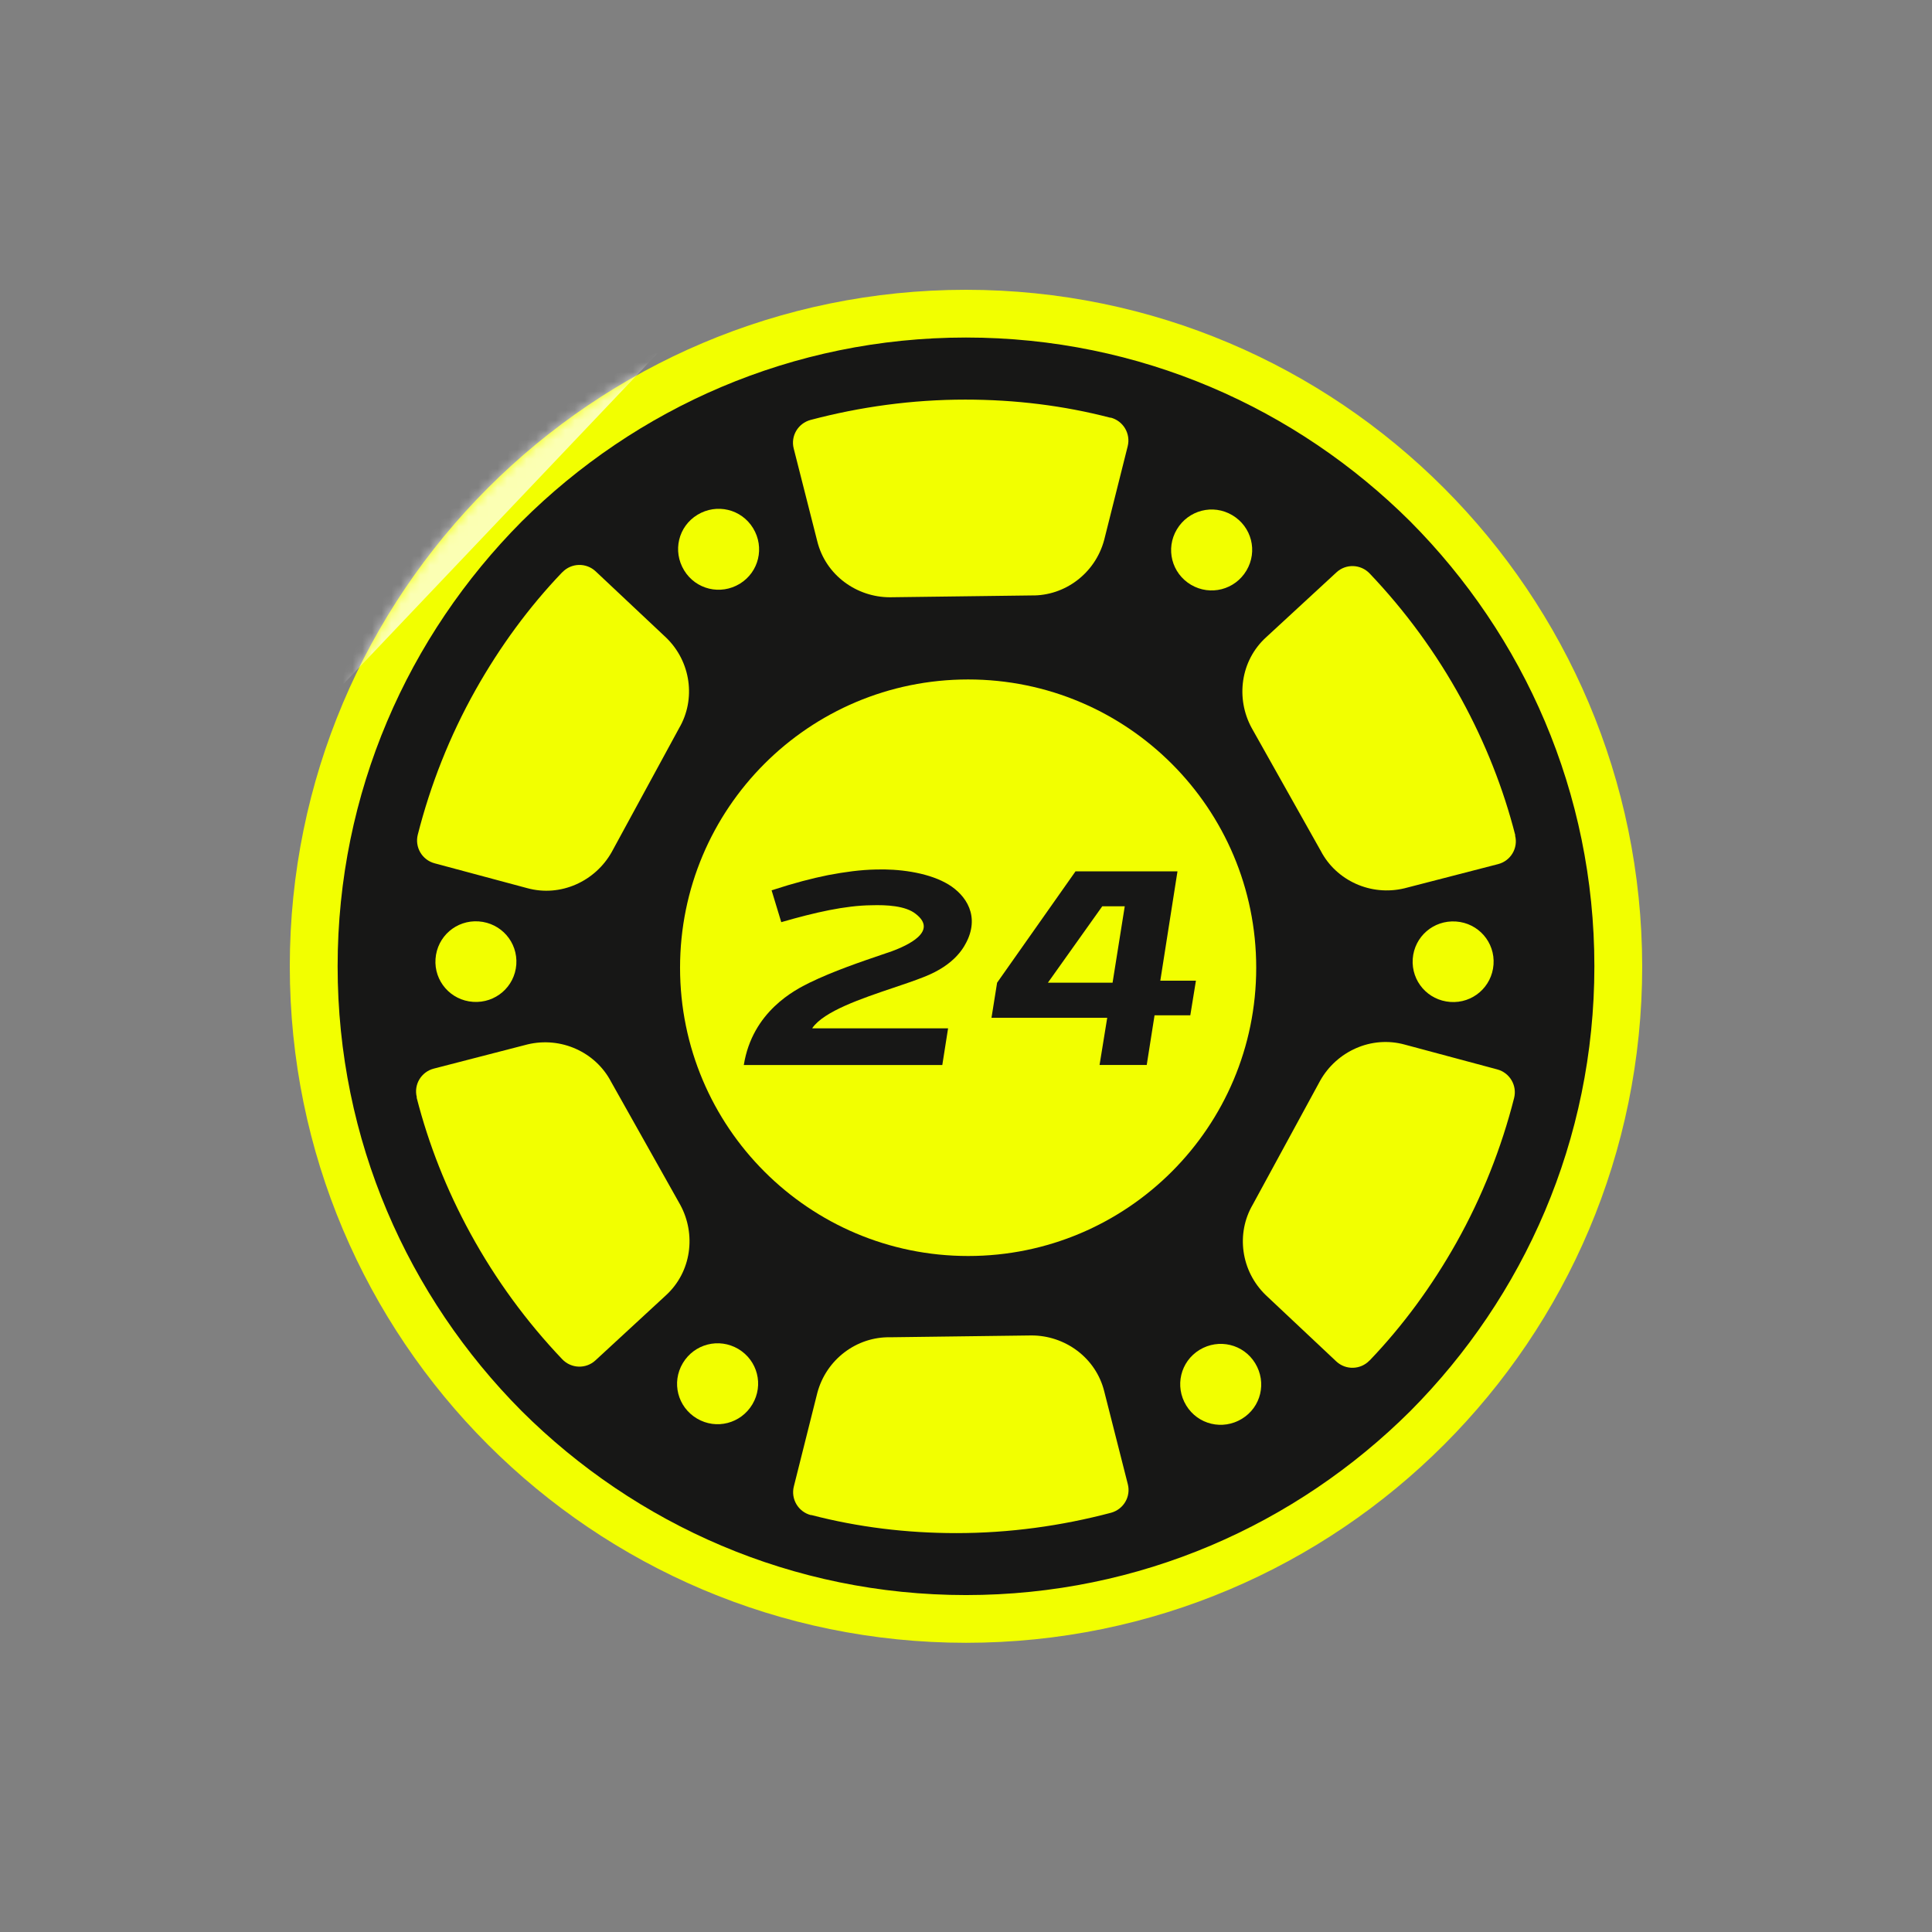 <?xml version="1.0" encoding="UTF-8"?>
<svg xmlns="http://www.w3.org/2000/svg" xmlns:xlink="http://www.w3.org/1999/xlink" width="75" height="75" viewBox="0 0 200 200">
  <rect x="0" y="0" width="200" height="200" fill="#808080" stroke="none"/>
  <g id="m60urauu34759594_translate">
    <g transform="matrix(1,0,0,1,0,0)">
      <g id="m60urauu34759594" opacity="1" style="mix-blend-mode:normal">
        <g>
          <defs>
            <clipPath id="m60urauu34759594_clipPath" x="-50%" y="-50%" width="200%" height="200%">
              <path id="m60urauu34759594_fill_path" d="M0.01,0h199.98c0.006,0 0.01,0.004 0.01,0.01v199.98c0,0.006 -0.004,0.01 -0.01,0.01h-199.98c-0.006,0 -0.01,-0.004 -0.01,-0.01v-199.98c0,-0.006 0.004,-0.01 0.01,-0.01z" fill="white" clip-rule="nonzero"></path>
            </clipPath>
          </defs>
          <g clip-path="url(#m60urauu34759594_clipPath)">
            <g id="m64zzxi575899360_translate">
              <g transform="matrix(1,0,0,1,32,32)">
                <g id="m64zzxi575899360" opacity="1" style="mix-blend-mode:normal">
                  <g>
                    <g>
                      <path id="m64zzxi575899360_fill_path" d="M135,67.5c0,37.28 -30.22,67.5 -67.5,67.5c-37.28,0 -67.5,-30.22 -67.5,-67.5c0,-37.28 30.22,-67.5 67.5,-67.5c37.28,0 67.5,30.22 67.5,67.5z" fill-rule="nonzero" fill="rgb(23, 23, 22)" fill-opacity="1" style="mix-blend-mode:normal"></path>
                    </g>
                  </g>
                </g>
              </g>
            </g>
            <g id="m64u60z290144017_translate">
              <g transform="matrix(1,0,0,1,30,30)">
                <g id="m64u60z290144017" opacity="1" style="mix-blend-mode:normal">
                  <g>
                    <g>
                      <g id="m64u60z388752374_translate">
                        <g transform="matrix(1,0,0,1,0,0)">
                          <g id="m64u60z388752374" opacity="1" style="mix-blend-mode:normal">
                            <g>
                              <g>
                                <g id="m64u60z372618732_translate">
                                  <g transform="matrix(1,0,0,1,0,0)">
                                    <g id="m64u60z372618732" opacity="1" style="mix-blend-mode:normal">
                                      <g>
                                        <g>
                                          <path id="m64u60z372618732_fill_path" d="M84.927,13.239h0.053l-0.011,-0.011c1.306,0.336 2.096,1.661 1.77,2.965l-2.433,9.695c-0.927,3.47 -4.077,5.815 -7.532,5.752l-14.643,0.189c-3.455,0 -6.668,-2.292 -7.532,-5.815l-2.433,-9.579c-0.337,-1.304 0.453,-2.618 1.749,-2.965c5.13,-1.356 10.503,-2.103 16.002,-2.103c5.193,0 10.197,0.62 15.011,1.872z" fill-rule="nonzero" fill="rgb(242, 255, 0)" fill-opacity="1" style="mix-blend-mode:normal"></path>
                                          <path id="m64u60z372618732_fill_path" d="M53.935,126.835h0.053c4.814,1.251 9.818,1.872 15.011,1.872c5.499,0 10.871,-0.747 16.002,-2.103c1.296,-0.347 2.086,-1.661 1.749,-2.965l-2.433,-9.579c-0.864,-3.523 -4.077,-5.815 -7.532,-5.815l-14.643,0.189c-3.455,-0.063 -6.605,2.282 -7.532,5.752l-2.433,9.695c-0.327,1.304 0.464,2.629 1.77,2.965z" fill-rule="nonzero" fill="rgb(242, 255, 0)" fill-opacity="1" style="mix-blend-mode:normal"></path>
                                          <path id="m64u60z372618732_fill_path" d="M126.853,56.435v0.053h-0.011c0.337,1.304 -0.453,2.629 -1.759,2.965l-9.691,2.503c-3.487,0.841 -7.058,-0.799 -8.659,-3.859l-7.163,-12.744c-1.654,-3.039 -1.18,-6.951 1.506,-9.39l7.269,-6.709c0.98,-0.915 2.518,-0.862 3.445,0.116c3.655,3.838 6.868,8.202 9.502,13.018c2.486,4.553 4.33,9.232 5.562,14.048z" fill-rule="nonzero" fill="rgb(242, 255, 0)" fill-opacity="1" style="mix-blend-mode:normal"></path>
                                          <path id="m64u60z372618732_fill_path" d="M13.136,83.586v0.053c1.233,4.816 3.076,9.495 5.562,14.048c2.634,4.816 5.846,9.18 9.502,13.018c0.927,0.978 2.465,1.03 3.445,0.116l7.269,-6.709c2.686,-2.44 3.16,-6.351 1.506,-9.39l-7.163,-12.744c-1.601,-3.06 -5.172,-4.7 -8.659,-3.859l-9.691,2.503c-1.306,0.336 -2.096,1.661 -1.759,2.965z" fill-rule="nonzero" fill="rgb(242, 255, 0)" fill-opacity="1" style="mix-blend-mode:normal"></path>
                                          <path id="m64u60z372618732_fill_path" d="M111.81,110.81l-0.032,0.032v-0.011c-0.927,0.978 -2.476,1.02 -3.455,0.095l-7.29,-6.856c-2.581,-2.492 -3.097,-6.383 -1.348,-9.369l6.984,-12.839c1.696,-3.007 5.267,-4.69 8.764,-3.722l9.565,2.566c1.296,0.347 2.075,1.672 1.738,2.976c-1.306,5.131 -3.287,10.179 -5.973,14.963c-2.539,4.511 -5.52,8.57 -8.954,12.166z" fill-rule="nonzero" fill="rgb(242, 255, 0)" fill-opacity="1" style="mix-blend-mode:normal"></path>
                                          <path id="m64u60z372618732_fill_path" d="M28.211,29.232l-0.032,0.032c-3.434,3.596 -6.415,7.655 -8.954,12.166c-2.686,4.784 -4.667,9.832 -5.973,14.963c-0.337,1.304 0.442,2.629 1.738,2.976l9.565,2.566c3.497,0.967 7.068,-0.715 8.764,-3.722l6.984,-12.839c1.749,-2.986 1.233,-6.877 -1.348,-9.369l-7.29,-6.856c-0.98,-0.925 -2.528,-0.883 -3.455,0.095z" fill-rule="nonzero" fill="rgb(242, 255, 0)" fill-opacity="1" style="mix-blend-mode:normal"></path>
                                          <path id="m64u60z372618732_fill_path" d="M99.032,29.064c-1.19,1.998 -3.74,2.65 -5.741,1.472c-2.002,-1.188 -2.655,-3.733 -1.464,-5.731c1.19,-1.998 3.74,-2.66 5.741,-1.472c2.002,1.188 2.655,3.733 1.464,5.731z" fill-rule="nonzero" fill="rgb(242, 255, 0)" fill-opacity="1" style="mix-blend-mode:normal"></path>
                                          <path id="m64u60z372618732_fill_path" d="M46.424,109.642c-2.002,-1.178 -4.551,-0.526 -5.741,1.472c-1.19,1.998 -0.537,4.543 1.464,5.731c2.002,1.188 4.551,0.526 5.741,-1.472c1.19,-1.998 0.537,-4.543 -1.464,-5.731z" fill-rule="nonzero" fill="rgb(242, 255, 0)" fill-opacity="1" style="mix-blend-mode:normal"></path>
                                          <path id="m64u60z372618732_fill_path" d="M92.796,115.489c-1.211,-1.987 -0.6,-4.543 1.38,-5.752c1.991,-1.209 4.551,-0.599 5.762,1.388c1.211,1.987 0.611,4.543 -1.38,5.752c-1.991,1.209 -4.551,0.599 -5.762,-1.388z" fill-rule="nonzero" fill="rgb(242, 255, 0)" fill-opacity="1" style="mix-blend-mode:normal"></path>
                                          <path id="m64u60z372618732_fill_path" d="M46.582,30.431c1.98,-1.209 2.591,-3.764 1.38,-5.752c-1.211,-1.987 -3.771,-2.597 -5.762,-1.388c-1.991,1.209 -2.591,3.764 -1.38,5.752c1.211,1.987 3.771,2.597 5.762,1.388z" fill-rule="nonzero" fill="rgb(242, 255, 0)" fill-opacity="1" style="mix-blend-mode:normal"></path>
                                          <path id="m64u60z372618732_fill_path" d="M120.132,73.722c-2.318,-0.168 -4.045,-2.145 -3.887,-4.458c0.169,-2.313 2.149,-4.027 4.477,-3.87c2.318,0.158 4.056,2.145 3.887,4.458c-0.169,2.313 -2.16,4.038 -4.477,3.87z" fill-rule="nonzero" fill="rgb(242, 255, 0)" fill-opacity="1" style="mix-blend-mode:normal"></path>
                                          <path id="m64u60z372618732_fill_path" d="M23.449,69.842c0.158,-2.313 -1.57,-4.29 -3.887,-4.458c-2.318,-0.168 -4.309,1.556 -4.477,3.87c-0.169,2.313 1.57,4.301 3.887,4.458c2.318,0.158 4.309,-1.556 4.477,-3.87z" fill-rule="nonzero" fill="rgb(242, 255, 0)" fill-opacity="1" style="mix-blend-mode:normal"></path>
                                          <path id="m64u60z372618732_fill_path" d="M40.399,70.179c0,-16.488 13.336,-29.842 29.822,-29.842c16.476,0 29.822,13.354 29.822,29.842c0,16.488 -13.347,29.842 -29.822,29.842c-16.476,0 -29.822,-13.354 -29.822,-29.842z" fill-rule="nonzero" fill="rgb(242, 255, 0)" fill-opacity="1" style="mix-blend-mode:normal"></path>
                                          <path id="m64u60z372618732_fill_path" d="M0,70.031c0,-38.665 31.35,-70.031 70,-70.031c38.65,0 69.937,31.367 70,70.031c0,38.665 -31.35,70.031 -70,70.031c-38.65,0 -70,-31.367 -70,-70.031zM70,135.121c17.992,0 34.194,-7.298 46.003,-19.054c11.746,-11.819 19.046,-28.023 19.046,-46.036c0,-18.013 -7.3,-34.217 -19.046,-46.036c-11.809,-11.756 -28.011,-19.054 -46.003,-19.054c-17.992,0 -34.194,7.298 -46.003,19.054c-11.746,11.819 -19.046,28.023 -19.046,46.036c0,18.013 7.3,34.217 19.046,46.036c11.809,11.756 28.011,19.054 46.003,19.054z" fill-rule="evenodd" fill="rgb(242, 255, 0)" fill-opacity="1" style="mix-blend-mode:normal"></path>
                                        </g>
                                      </g>
                                    </g>
                                  </g>
                                </g>
                              </g>
                            </g>
                          </g>
                        </g>
                      </g>
                    </g>
                  </g>
                </g>
              </g>
            </g>
            <g id="m64u60zk64450576_translate">
              <g transform="matrix(1,0,0,1,30,30)">
                <g id="m64u60zk64450576" opacity="1" style="mix-blend-mode:normal">
                  <g>
                    <g>
                      <defs>
                        <mask id="m64u60zl34544926_mask" style="mask-type:alpha" x="-50%" y="-50%" width="200%" height="200%">
                          <g id="m64u60zl34544926_translate">
                            <g transform="matrix(1,0,0,1,0,0)">
                              <g id="m64u60zl34544926" opacity="1" style="mix-blend-mode:normal">
                                <g>
                                  <g>
                                    <g id="m64u60zl50805454_translate">
                                      <g transform="matrix(1,0,0,1,0,0)">
                                        <g id="m64u60zl50805454" opacity="1" style="mix-blend-mode:normal">
                                          <g>
                                            <g>
                                              <g id="m64u60zl94210441_translate">
                                                <g transform="matrix(1,0,0,1,0,0)">
                                                  <g id="m64u60zl94210441" opacity="1" style="mix-blend-mode:normal">
                                                    <g>
                                                      <g>
                                                        <path id="m64u60zl94210441_fill_path" d="M84.927,13.239h0.053l-0.011,-0.011c1.306,0.336 2.096,1.661 1.77,2.965l-2.433,9.695c-0.927,3.47 -4.077,5.815 -7.532,5.752l-14.643,0.189c-3.455,0 -6.668,-2.292 -7.532,-5.815l-2.433,-9.579c-0.337,-1.304 0.453,-2.618 1.749,-2.965c5.13,-1.356 10.503,-2.103 16.002,-2.103c5.193,0 10.197,0.62 15.011,1.872z" fill-rule="nonzero" fill="rgb(242, 255, 0)" fill-opacity="1" style="mix-blend-mode:normal"></path>
                                                        <path id="m64u60zl94210441_fill_path" d="M53.935,126.835h0.053c4.814,1.251 9.818,1.872 15.011,1.872c5.499,0 10.871,-0.747 16.002,-2.103c1.296,-0.347 2.086,-1.661 1.749,-2.965l-2.433,-9.579c-0.864,-3.523 -4.077,-5.815 -7.532,-5.815l-14.643,0.189c-3.455,-0.063 -6.605,2.282 -7.532,5.752l-2.433,9.695c-0.327,1.304 0.464,2.629 1.77,2.965z" fill-rule="nonzero" fill="rgb(242, 255, 0)" fill-opacity="1" style="mix-blend-mode:normal"></path>
                                                        <path id="m64u60zl94210441_fill_path" d="M126.853,56.435v0.053h-0.011c0.337,1.304 -0.453,2.629 -1.759,2.965l-9.691,2.503c-3.487,0.841 -7.058,-0.799 -8.659,-3.859l-7.163,-12.744c-1.654,-3.039 -1.18,-6.951 1.506,-9.39l7.269,-6.709c0.98,-0.915 2.518,-0.862 3.445,0.116c3.655,3.838 6.868,8.202 9.502,13.018c2.486,4.553 4.33,9.232 5.562,14.048z" fill-rule="nonzero" fill="rgb(242, 255, 0)" fill-opacity="1" style="mix-blend-mode:normal"></path>
                                                        <path id="m64u60zl94210441_fill_path" d="M13.136,83.586v0.053c1.233,4.816 3.076,9.495 5.562,14.048c2.634,4.816 5.846,9.18 9.502,13.018c0.927,0.978 2.465,1.03 3.445,0.116l7.269,-6.709c2.686,-2.44 3.16,-6.351 1.506,-9.39l-7.163,-12.744c-1.601,-3.06 -5.172,-4.7 -8.659,-3.859l-9.691,2.503c-1.306,0.336 -2.096,1.661 -1.759,2.965z" fill-rule="nonzero" fill="rgb(242, 255, 0)" fill-opacity="1" style="mix-blend-mode:normal"></path>
                                                        <path id="m64u60zl94210441_fill_path" d="M111.81,110.81l-0.032,0.032v-0.011c-0.927,0.978 -2.476,1.02 -3.455,0.095l-7.29,-6.856c-2.581,-2.492 -3.097,-6.383 -1.348,-9.369l6.984,-12.839c1.696,-3.007 5.267,-4.69 8.764,-3.722l9.565,2.566c1.296,0.347 2.075,1.672 1.738,2.976c-1.306,5.131 -3.287,10.179 -5.973,14.963c-2.539,4.511 -5.52,8.57 -8.954,12.166z" fill-rule="nonzero" fill="rgb(242, 255, 0)" fill-opacity="1" style="mix-blend-mode:normal"></path>
                                                        <path id="m64u60zl94210441_fill_path" d="M28.211,29.232l-0.032,0.032c-3.434,3.596 -6.415,7.655 -8.954,12.166c-2.686,4.784 -4.667,9.832 -5.973,14.963c-0.337,1.304 0.442,2.629 1.738,2.976l9.565,2.566c3.497,0.967 7.068,-0.715 8.764,-3.722l6.984,-12.839c1.749,-2.986 1.233,-6.877 -1.348,-9.369l-7.29,-6.856c-0.98,-0.925 -2.528,-0.883 -3.455,0.095z" fill-rule="nonzero" fill="rgb(242, 255, 0)" fill-opacity="1" style="mix-blend-mode:normal"></path>
                                                        <path id="m64u60zl94210441_fill_path" d="M99.032,29.064c-1.19,1.998 -3.74,2.65 -5.741,1.472c-2.002,-1.188 -2.655,-3.733 -1.464,-5.731c1.19,-1.998 3.74,-2.66 5.741,-1.472c2.002,1.188 2.655,3.733 1.464,5.731z" fill-rule="nonzero" fill="rgb(242, 255, 0)" fill-opacity="1" style="mix-blend-mode:normal"></path>
                                                        <path id="m64u60zl94210441_fill_path" d="M46.424,109.642c-2.002,-1.178 -4.551,-0.526 -5.741,1.472c-1.19,1.998 -0.537,4.543 1.464,5.731c2.002,1.188 4.551,0.526 5.741,-1.472c1.19,-1.998 0.537,-4.543 -1.464,-5.731z" fill-rule="nonzero" fill="rgb(242, 255, 0)" fill-opacity="1" style="mix-blend-mode:normal"></path>
                                                        <path id="m64u60zl94210441_fill_path" d="M92.796,115.489c-1.211,-1.987 -0.6,-4.543 1.38,-5.752c1.991,-1.209 4.551,-0.599 5.762,1.388c1.211,1.987 0.611,4.543 -1.38,5.752c-1.991,1.209 -4.551,0.599 -5.762,-1.388z" fill-rule="nonzero" fill="rgb(242, 255, 0)" fill-opacity="1" style="mix-blend-mode:normal"></path>
                                                        <path id="m64u60zl94210441_fill_path" d="M46.582,30.431c1.98,-1.209 2.591,-3.764 1.38,-5.752c-1.211,-1.987 -3.771,-2.597 -5.762,-1.388c-1.991,1.209 -2.591,3.764 -1.38,5.752c1.211,1.987 3.771,2.597 5.762,1.388z" fill-rule="nonzero" fill="rgb(242, 255, 0)" fill-opacity="1" style="mix-blend-mode:normal"></path>
                                                        <path id="m64u60zl94210441_fill_path" d="M120.132,73.722c-2.318,-0.168 -4.045,-2.145 -3.887,-4.458c0.169,-2.313 2.149,-4.027 4.477,-3.87c2.318,0.158 4.056,2.145 3.887,4.458c-0.169,2.313 -2.16,4.038 -4.477,3.87z" fill-rule="nonzero" fill="rgb(242, 255, 0)" fill-opacity="1" style="mix-blend-mode:normal"></path>
                                                        <path id="m64u60zl94210441_fill_path" d="M23.449,69.842c0.158,-2.313 -1.57,-4.29 -3.887,-4.458c-2.318,-0.168 -4.309,1.556 -4.477,3.87c-0.169,2.313 1.57,4.301 3.887,4.458c2.318,0.158 4.309,-1.556 4.477,-3.87z" fill-rule="nonzero" fill="rgb(242, 255, 0)" fill-opacity="1" style="mix-blend-mode:normal"></path>
                                                        <path id="m64u60zl94210441_fill_path" d="M40.399,70.179c0,-16.488 13.336,-29.842 29.822,-29.842c16.476,0 29.822,13.354 29.822,29.842c0,16.488 -13.347,29.842 -29.822,29.842c-16.476,0 -29.822,-13.354 -29.822,-29.842z" fill-rule="nonzero" fill="rgb(242, 255, 0)" fill-opacity="1" style="mix-blend-mode:normal"></path>
                                                        <path id="m64u60zl94210441_fill_path" d="M0,70.031c0,-38.665 31.35,-70.031 70,-70.031c38.65,0 69.937,31.367 70,70.031c0,38.665 -31.35,70.031 -70,70.031c-38.65,0 -70,-31.367 -70,-70.031zM70,135.121c17.992,0 34.194,-7.298 46.003,-19.054c11.746,-11.819 19.046,-28.023 19.046,-46.036c0,-18.013 -7.3,-34.217 -19.046,-46.036c-11.809,-11.756 -28.011,-19.054 -46.003,-19.054c-17.992,0 -34.194,7.298 -46.003,19.054c-11.746,11.819 -19.046,28.023 -19.046,46.036c0,18.013 7.3,34.217 19.046,46.036c11.809,11.756 28.011,19.054 46.003,19.054z" fill-rule="evenodd" fill="rgb(242, 255, 0)" fill-opacity="1" style="mix-blend-mode:normal"></path>
                                                      </g>
                                                    </g>
                                                  </g>
                                                </g>
                                              </g>
                                            </g>
                                          </g>
                                        </g>
                                      </g>
                                    </g>
                                  </g>
                                </g>
                              </g>
                            </g>
                          </g>
                        </mask>
                      </defs>
                      <g mask="url(#m64u60zl34544926_mask)">
                        <g id="m64wq9nu22419100_translate">
                          <g transform="matrix(0.707,0.707,-0.707,0.707,226.438,-170.949)">
                            <g id="m64wq9nu22419100" opacity="1" style="mix-blend-mode:normal">
                              <g>
                                <g>
                                  <g id="m64wq9nv82375760_translate">
                                    <g transform="matrix(1,0,0,1,-68.25,0)">
                                      <g id="m64wq9nv82375760" opacity="0.7" style="mix-blend-mode:normal">
                                        <g>
                                          <g>
                                            <g id="m64wq9nw66541301_translate">
                                              <g transform="matrix(0.998,-0.058,0.058,0.998,14.426,8.662)">
                                                <g id="m64wq9nw66541301" opacity="1" style="mix-blend-mode:normal">
                                                  <g>
                                                    <g>
                                                      <path id="m64wq9nw66541301_fill_path" d="M0.743,-0h22l-0.743,396.065h-22z" fill-rule="nonzero" fill="rgb(255, 255, 255)" fill-opacity="1" style="mix-blend-mode:normal"></path>
                                                    </g>
                                                  </g>
                                                </g>
                                              </g>
                                            </g>
                                            <g id="m64wq9ny84152231_translate">
                                              <g transform="matrix(0.998,-0.068,0.068,0.998,0,0.68)">
                                                <g id="m64wq9ny84152231" opacity="1" style="mix-blend-mode:normal">
                                                  <g>
                                                    <g>
                                                      <path id="m64wq9ny84152231_fill_path" d="M3.393,-0h6.6l-3.393,404.93h-6.6z" fill-rule="nonzero" fill="rgb(255, 255, 255)" fill-opacity="1" style="mix-blend-mode:normal"></path>
                                                    </g>
                                                  </g>
                                                </g>
                                              </g>
                                            </g>
                                            <g id="m64wq9o047707479_translate">
                                              <g transform="matrix(0.999,-0.034,0.034,0.999,44.517,21.881)">
                                                <g id="m64wq9o047707479" opacity="1" style="mix-blend-mode:normal">
                                                  <g>
                                                    <g>
                                                      <path id="m64wq9o047707479_fill_path" d="M3.393,-0h6.6l-3.393,404.93h-6.6z" fill-rule="nonzero" fill="rgb(255, 255, 255)" fill-opacity="1" style="mix-blend-mode:normal"></path>
                                                    </g>
                                                  </g>
                                                </g>
                                              </g>
                                            </g>
                                          </g>
                                        </g>
                                      </g>
                                    </g>
                                  </g>
                                </g>
                              </g>
                            </g>
                          </g>
                        </g>
                      </g>
                    </g>
                  </g>
                </g>
              </g>
            </g>
            <g id="m64u60zy07376220_translate">
              <g transform="matrix(1,0,0,1,77,90)">
                <g id="m64u60zy07376220" opacity="1" style="mix-blend-mode:normal">
                  <g>
                    <g>
                      <path id="m64u60zy07376220_fill_path" d="M7.114,16.454h14.031l-0.598,3.794h-20.548c0.889,-5.545 5.303,-7.778 6.807,-8.519c2.452,-1.191 5.324,-2.168 7.529,-2.918l0.001,-0c0.354,-0.12 0.691,-0.235 1.006,-0.344c1.552,-0.579 4.835,-2.042 2.44,-3.872c-1.052,-0.837 -3.024,-0.932 -4.576,-0.884c-2.7,0.031 -5.836,0.739 -9.329,1.751l-1.001,-3.296c2.426,-0.786 4.124,-1.223 5.853,-1.575c1.811,-0.339 3.332,-0.546 4.914,-0.579c2.344,-0.081 5.205,0.288 7.193,1.351c1.842,0.965 3.574,3.052 2.361,5.85c-0.324,0.708 -1.213,2.636 -4.592,3.937c-0.887,0.353 -1.964,0.716 -3.104,1.1c-3.328,1.122 -7.192,2.425 -8.408,4.171l0.017,0.031z" fill-rule="nonzero" fill="rgb(23, 23, 22)" fill-opacity="1" style="mix-blend-mode:normal"></path>
                      <path id="m64u60zy07376220_fill_path" d="M46.802,11.518h-3.687l1.777,-11.314h-10.556l-8.116,11.524l-0.581,3.632h11.98l-0.793,4.885h4.883l0.81,-5.142h3.701zM37.104,3.821h2.33l-1.261,7.907h-6.694z" fill-rule="evenodd" fill="rgb(23, 23, 22)" fill-opacity="1" style="mix-blend-mode:normal"></path>
                    </g>
                  </g>
                </g>
              </g>
            </g>
          </g>
        </g>
      </g>
    </g>
  </g>
  <animateTransform href="#m64u60z290144017" attributeName="transform" type="rotate" values="0 70 70.031;360 70 70.031;360 70 70.031" dur="5s" repeatCount="indefinite" keyTimes="0;0.6;1" keySplines="0.5 0.25 0.5 0.75;0 0 0.5 0.75" fill="freeze"></animateTransform>
  <animateTransform href="#m64u60zl34544926" attributeName="transform" type="rotate" values="0 70 70.031;360 70 70.031;360 70 70.031" dur="5s" repeatCount="indefinite" keyTimes="0;0.6;1" keySplines="0.5 0.25 0.5 0.75;0 0 0.5 0.75" fill="freeze"></animateTransform>
  <animateTransform href="#m64wq9nv82375760_translate" attributeName="transform" type="translate" values="0 0;0 0;271.248 0;271.248 0" dur="5s" repeatCount="indefinite" keyTimes="0;0;0.6;1" keySplines="0.5 0.35 0.15 1;0.5 0.35 0.15 1;0.5 0.35 0.15 1" fill="freeze"></animateTransform>
</svg>
